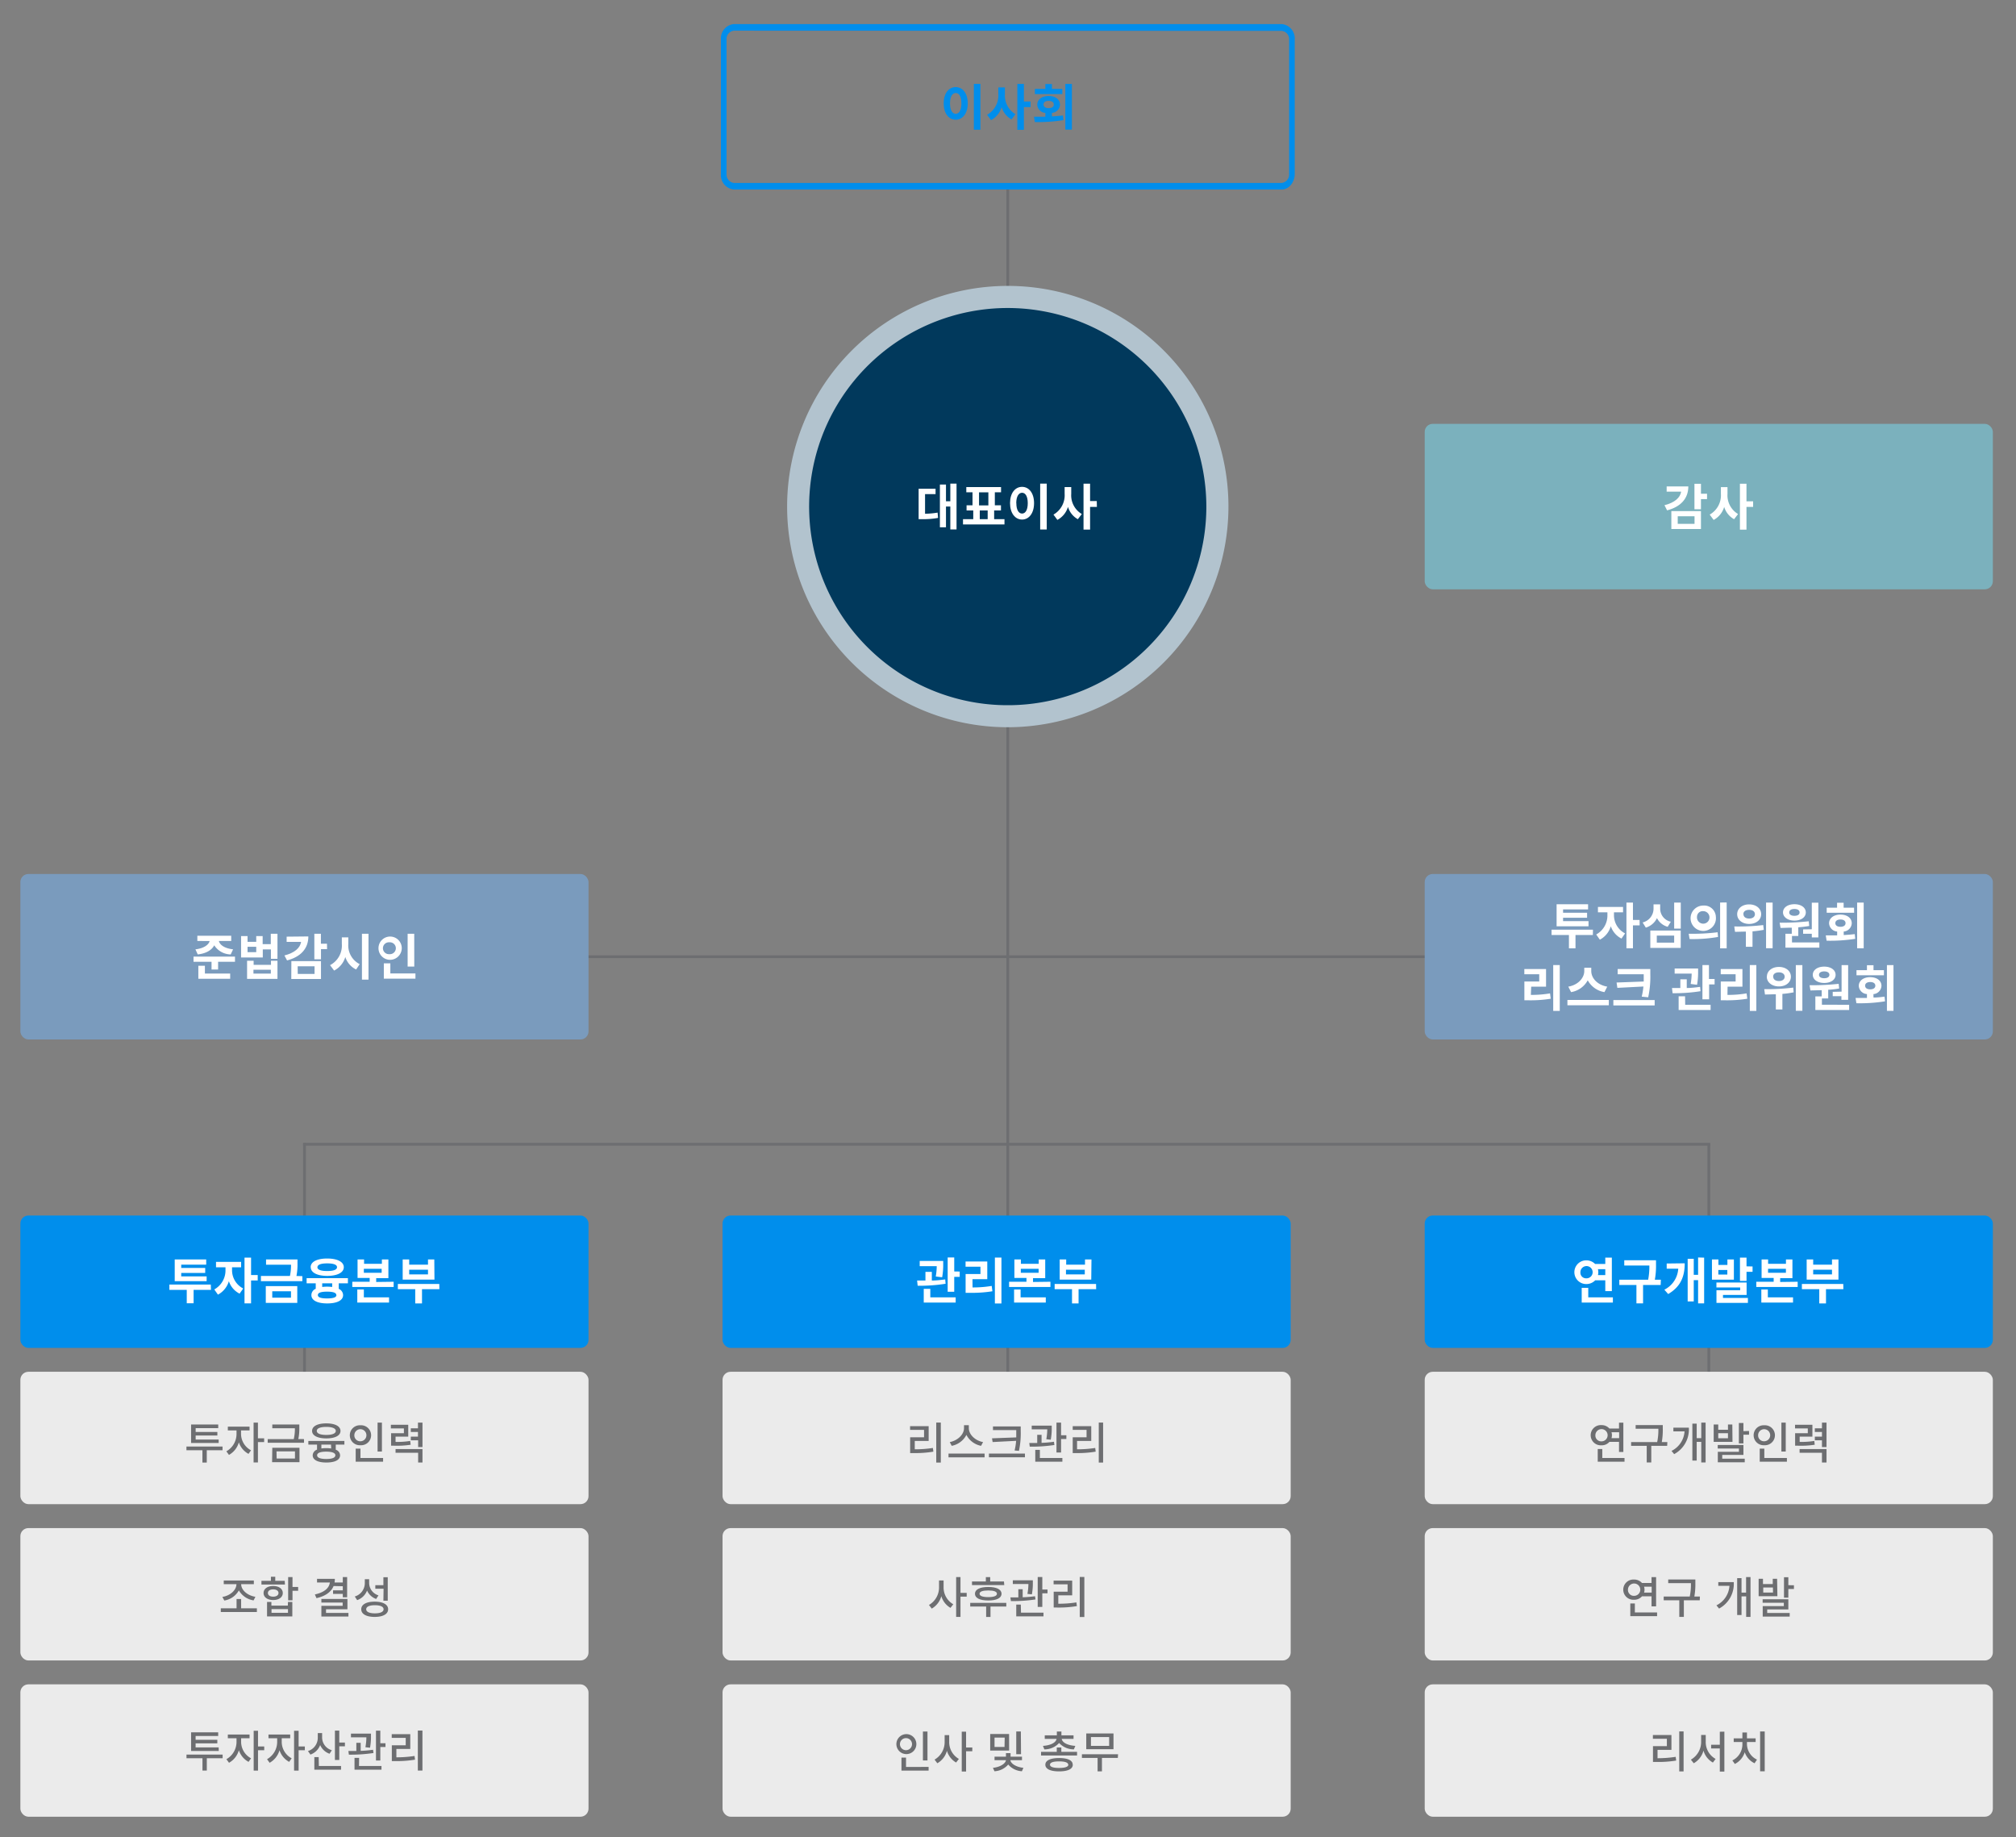 <svg id="레이어_1" data-name="레이어 1" xmlns="http://www.w3.org/2000/svg" viewBox="0 0 464.2 423.06"><rect x="0" y="0" width="464.2" height="423.06" fill="#808080" stroke="none"/><defs><style>.cls-1{fill:#6d6e71;}.cls-2{fill:#01395c;}.cls-3{fill:#b2c3ce;}.cls-4{fill:#fff;}.cls-5{fill:#008eec;}.cls-6{fill:#ebebeb;}.cls-7{fill:#7bb1bd;}.cls-8{fill:#7a9bbd;}</style></defs><rect class="cls-1" x="69.79" y="263.15" width="0.64" height="60.7"/><rect class="cls-1" x="231.73" y="42.37" width="0.64" height="278.15"/><rect class="cls-1" x="393.15" y="263.36" width="0.64" height="60.7"/><path class="cls-2" d="M280.31,116.64a48.26,48.26,0,1,1-48.26-48.26A48.26,48.26,0,0,1,280.31,116.64Z"/><path class="cls-3" d="M232.05,167.45a50.81,50.81,0,1,1,50.81-50.81A50.86,50.86,0,0,1,232.05,167.45Zm0-96.53a45.73,45.73,0,1,0,45.72,45.72A45.77,45.77,0,0,0,232.05,70.92Z"/><path class="cls-4" d="M213,118.29a17.84,17.84,0,0,0,2.89-.26l.11,1.22a19.32,19.32,0,0,1-3.75.29h-.73v-7h3.9v1.23H213Zm7.25-6.93V121.9h-1.43v-5.27h-1v4.78h-1.4v-9.84h1.4v3.85h1v-4.06Z"/><path class="cls-4" d="M231.29,119.54v1.21h-9.55v-1.21h2.36v-2h-1.54v-1.19h1.37v-3H222.5v-1.2h8v1.2h-1.43v3h1.41v1.19h-1.57v2Zm-5.86-3.17h2.15v-3h-2.15Zm.17,3.17h1.82v-2H225.6Z"/><path class="cls-4" d="M238.1,115.85c0,2.32-1.17,3.78-2.76,3.78s-2.77-1.46-2.77-3.78,1.18-3.75,2.77-3.75S238.1,113.54,238.1,115.85Zm-4.08,0c0,1.57.54,2.4,1.32,2.4s1.31-.83,1.31-2.4-.54-2.39-1.31-2.39S234,114.3,234,115.85Zm7-4.49v10.56h-1.51V111.36Z"/><path class="cls-4" d="M246.66,113.72a5,5,0,0,0,2.44,4.64l-.92,1.19a4.8,4.8,0,0,1-2.27-2.84,5,5,0,0,1-2.44,3l-.9-1.22a5.13,5.13,0,0,0,2.57-4.8v-1.54h1.52Zm5.91,3H251v5.22h-1.51V111.37H251v4h1.54Z"/><rect class="cls-5" x="4.69" y="279.88" width="130.82" height="30.48" rx="1.85"/><path class="cls-4" d="M48.58,297h-4v3.08H43V297H39v-1.22h9.54Zm-1-2H40.23V290h7.25v1.19H41.73v.76h5.52v1.15H41.73v.79h5.85Z"/><path class="cls-4" d="M53.43,292.41A4.73,4.73,0,0,0,56,296.68l-.83,1.19A4.92,4.92,0,0,1,52.7,295a5.16,5.16,0,0,1-2.52,3.1l-.84-1.2a5,5,0,0,0,2.58-4.52v-.58H49.74v-1.25h5.78v1.25H53.43Zm5.91,2.43H57.81v5.27H56.3V289.58h1.51v4h1.53Z"/><path class="cls-4" d="M69.62,293.84V295H60.08v-1.2h6.68a11.91,11.91,0,0,0,.25-2.59H61.26V290H68.5v.85a13.82,13.82,0,0,1-.24,2.95Zm-8.42,2.3h7.25V300H61.2Zm1.49,2.66H67v-1.48H62.69Z"/><path class="cls-4" d="M78,295.49v1.28a1.59,1.59,0,0,1,1,1.43c0,1.22-1.38,1.92-3.66,1.92s-3.64-.7-3.64-1.92a1.59,1.59,0,0,1,1-1.45v-1.26H70.6V294.3h9.51v1.19Zm-6.47-3.71c0-1.26,1.49-2,3.81-2s3.82.76,3.82,2-1.49,2-3.82,2S71.55,293,71.55,291.78Zm1.55,0c0,.59.83.88,2.26.88s2.26-.29,2.26-.88-.82-.88-2.26-.88S73.1,291.19,73.1,291.78Zm4.36,6.42c0-.54-.72-.79-2.13-.79s-2.12.25-2.12.79.72.77,2.12.77S77.46,298.74,77.46,298.2Zm-.95-2.71h-2.3v.84a9.75,9.75,0,0,1,1.12-.07,10.41,10.41,0,0,1,1.18.07Z"/><path class="cls-4" d="M90.64,295.13v1.2H81.12v-1.2h4v-.88H82.33V290h1.5v1h4.1v-1h1.5v4.3H86.62v.88Zm-6.86,3.59h5.8v1.2H82.27v-3h1.51Zm0-5.66h4.1v-.91h-4.1Z"/><path class="cls-4" d="M101.17,296.84h-4v3.28H95.61v-3.28h-4v-1.2h9.54Zm-1.13-2.2H92.72V290h1.5v1.2h4.33V290H100Zm-1.49-2.28H94.22v1.08h4.33Z"/><rect class="cls-6" x="4.69" y="315.86" width="130.82" height="30.48" rx="1.85"/><path class="cls-1" d="M51.24,333.93H47.61v2.83h-1v-2.83H42.93v-.86h8.31Zm-.89-1.68H44V328h6.25v.84h-5.2v.88h5v.81h-5v.93h5.3Z"/><path class="cls-1" d="M55.5,330.23a4.31,4.31,0,0,0,2.3,3.71l-.58.82A4.62,4.62,0,0,1,55,332.1,4.78,4.78,0,0,1,52.72,335l-.6-.83a4.56,4.56,0,0,0,2.34-3.93v-.88h-2v-.87h5v.87H55.5Zm5.32,1.82H59.39v4.69h-1v-9.17h1v3.61h1.43Z"/><path class="cls-1" d="M70,331.36v.85H61.64v-.85h6a10.19,10.19,0,0,0,.26-2.49h-5.2V328h6.22v.72a11.74,11.74,0,0,1-.23,2.63Zm-7.3,2h6.26v3.31H62.65Zm1,2.47h4.22v-1.64H63.67Z"/><path class="cls-1" d="M77.31,332.63v1.18a1.4,1.4,0,0,1,1,1.28c0,1.06-1.18,1.66-3.16,1.66s-3.15-.6-3.15-1.66a1.44,1.44,0,0,1,1-1.3v-1.16H71v-.85h8.3v.85Zm-5.45-3.15c0-1.09,1.26-1.74,3.27-1.74s3.27.65,3.27,1.74-1.27,1.72-3.27,1.72S71.86,330.55,71.86,329.48Zm1.08,0c0,.59.83.92,2.19.92s2.19-.33,2.19-.92-.83-.93-2.19-.93S72.94,328.88,72.94,329.48Zm4.28,5.61c0-.55-.77-.84-2.11-.84s-2.09.29-2.09.84.75.85,2.09.85S77.22,335.65,77.22,335.09Zm-1-2.46H74v.89a7.48,7.48,0,0,1,1.1-.08,8,8,0,0,1,1.16.08Z"/><path class="cls-1" d="M83,332.77a2.3,2.3,0,1,1,0-4.59,2.3,2.3,0,1,1,0,4.59Zm0-.91a1.39,1.39,0,1,0-1.41-1.39A1.35,1.35,0,0,0,83,331.86Zm5.21,3.85v.85H81.9v-3H83v2.15Zm-.27-1.48h-1v-6.66h1Z"/><path class="cls-1" d="M94.56,332.66a21.19,21.19,0,0,1-3.84.22h-.67V330H93v-1.1H90v-.84h4v2.74H91.08V332a17.56,17.56,0,0,0,3.37-.22Zm-3.48,1h6.2v3.09h-1v-2.24H91.08Zm6.2-6.1v5.64h-1v-1.56H94.59v-.84h1.65v-1.08H94.59v-.84h1.65v-1.32Z"/><rect class="cls-6" x="4.69" y="351.85" width="130.82" height="30.48" rx="1.85"/><path class="cls-1" d="M59.15,370.32v.85H50.84v-.85h3.63v-2.14h1.05v2.14ZM51.2,367.7c1.78-.28,3.24-1.55,3.24-2.94v0H51.52v-.84h6.93v.84H55.53v0c0,1.39,1.47,2.63,3.28,2.91l-.42.83A4.76,4.76,0,0,1,55,366.2a4.67,4.67,0,0,1-3.35,2.33Z"/><path class="cls-1" d="M65.61,364.85H60.2V364h2.18v-.95h1V364h2.18Zm-2.71,3.57c-1.32,0-2.22-.65-2.22-1.62s.9-1.62,2.22-1.62,2.22.65,2.22,1.62S64.23,368.42,62.9,368.42Zm3.41.44h1v3.33H61.49v-3.33h1v.84h3.79Zm-3.41-1.22c.73,0,1.23-.32,1.23-.84s-.5-.84-1.23-.84-1.22.32-1.22.84S62.17,367.64,62.9,367.64Zm3.41,2.87H62.52v.85h3.79Zm2.34-4.23h-1.3v2.2h-1v-5.35h1v2.28h1.3Z"/><path class="cls-1" d="M76.81,365.19c-.57,1.4-1.92,2.34-3.94,2.79l-.37-.85c2.18-.47,3.3-1.47,3.45-2.75H73v-.84h4.1a4.61,4.61,0,0,1-.07.84h1.9v-1.25h1v4.65h-1V367H76.69v-.81h2.24v-.95Zm3.42,6.19v.84H74v-2.47h4.9V369H74v-.83h6v2.37H75.07v.85Z"/><path class="cls-1" d="M86.61,368.17a3.61,3.61,0,0,1-2.09-1.94,3.78,3.78,0,0,1-2.28,2.21l-.55-.84A3.21,3.21,0,0,0,84,364.52v-.9H85v.85a3,3,0,0,0,2.15,2.87Zm2.76,2.37c0,1.11-1.18,1.76-3.1,1.76s-3.09-.65-3.09-1.76,1.18-1.75,3.09-1.75S89.37,369.44,89.37,370.54Zm-1.05,0c0-.6-.75-.93-2-.93s-2,.33-2,.93.74.94,2,.94S88.32,371.14,88.32,370.54Zm0-4.73H86.42V365h1.86v-1.84h1v5.41h-1Z"/><rect class="cls-6" x="4.69" y="387.83" width="130.82" height="30.48" rx="1.85"/><path class="cls-1" d="M51.26,404.85H47.62v2.83h-1v-2.83H42.94V404h8.32Zm-.89-1.68H44v-4.29h6.24v.84h-5.2v.88h5v.81h-5v.93h5.31Z"/><path class="cls-1" d="M55.52,401.15a4.3,4.3,0,0,0,2.29,3.71l-.58.82A4.69,4.69,0,0,1,55,403a4.8,4.8,0,0,1-2.27,2.89l-.6-.83a4.56,4.56,0,0,0,2.33-3.93v-.89h-2v-.86h5v.86H55.52ZM60.84,403H59.41v4.69h-1v-9.17h1v3.61h1.43Z"/><path class="cls-1" d="M64.87,401.15a4.3,4.3,0,0,0,2.29,3.71l-.58.82A4.69,4.69,0,0,1,64.36,403a4.78,4.78,0,0,1-2.28,2.89l-.59-.83a4.56,4.56,0,0,0,2.33-3.93v-.89h-2v-.86h5v.86H64.87ZM70.19,403H68.76v4.69H67.71v-9.17h1.05v3.61h1.43Z"/><path class="cls-1" d="M75.88,403.81a3.68,3.68,0,0,1-2.16-2A3.7,3.7,0,0,1,71.48,404l-.57-.81a3.19,3.19,0,0,0,2.26-3.08v-1.06h1v1.07A3.07,3.07,0,0,0,76.41,403Zm-2.46,2.82h5.11v.85H72.38v-2.89h1Zm6-5.4v.86h-1.3v3.15h-1v-6.76h1v2.75Z"/><path class="cls-1" d="M86,403.64a34.88,34.88,0,0,1-5.67.38l-.11-.85c.55,0,1.18,0,1.83,0v-1.88h1v1.85a23.79,23.79,0,0,0,2.84-.25Zm-1.86-1.33a13.32,13.32,0,0,0,.22-2.28H80.81v-.85h4.61v.53a13.89,13.89,0,0,1-.22,2.71Zm-1.48,4.32h5.18v.85H81.63v-2.72h1.06Zm6.1-5.24v.87H87.57v3.11h-1v-6.88h1v2.9Z"/><path class="cls-1" d="M91.27,404.63a26.64,26.64,0,0,0,4.18-.31l.11.85a25.58,25.58,0,0,1-4.56.33h-.78v-3.64h3.2v-1.71H90.2v-.85h4.27v3.4h-3.2Zm6-6.16v9.21H96.21v-9.21Z"/><path class="cls-5" d="M295.12,43.64H169a3.32,3.32,0,0,1-3-3.58V9.11a3.31,3.31,0,0,1,3-3.57H295.12a3.32,3.32,0,0,1,3,3.57v31C298.1,42,296.76,43.64,295.12,43.64ZM169,7.06a1.91,1.91,0,0,0-1.71,2.05v31A1.92,1.92,0,0,0,169,42.12H295.12a1.92,1.92,0,0,0,1.71-2.06V9.11a1.91,1.91,0,0,0-1.71-2Z"/><path class="cls-5" d="M222.83,23.8c0,2.32-1.18,3.77-2.77,3.77s-2.77-1.45-2.77-3.77,1.18-3.75,2.77-3.75S222.83,21.49,222.83,23.8Zm-4.08,0c0,1.57.53,2.4,1.31,2.4s1.31-.83,1.31-2.4-.53-2.39-1.31-2.39S218.75,22.24,218.75,23.8Zm7-4.49V29.87h-1.51V19.31Z"/><path class="cls-5" d="M231.39,21.66a5,5,0,0,0,2.43,4.64l-.91,1.19a4.79,4.79,0,0,1-2.28-2.83,5,5,0,0,1-2.43,3l-.91-1.23a5.1,5.1,0,0,0,2.58-4.8V20.13h1.52Zm5.9,3h-1.53v5.23h-1.51V19.32h1.51v4.05h1.53Z"/><path class="cls-5" d="M242.21,26.8c.86-.05,1.72-.11,2.54-.22l.12,1.08a36.45,36.45,0,0,1-6.6.44l-.18-1.22c.78,0,1.68,0,2.61,0V26a2,2,0,0,1-1.86-1.9c0-1.19,1.08-2,2.62-2s2.61.8,2.61,2a2,2,0,0,1-1.86,1.9Zm2.4-5.14h-6.32V20.48h2.41V19.35h1.51v1.13h2.4Zm-3.15,3.24c.71,0,1.18-.3,1.18-.84s-.47-.84-1.18-.84-1.18.29-1.18.84S240.76,24.9,241.46,24.9Zm5.35-5.58V29.85H245.3V19.32Z"/><rect class="cls-5" x="166.37" y="279.88" width="130.82" height="30.48" rx="1.85"/><path class="cls-4" d="M217.73,295.59a38.12,38.12,0,0,1-6.43.46l-.13-1.2h1.92v-2h1.47v2c1,0,2.1-.13,3.08-.26Zm-2.26-1.67a14.81,14.81,0,0,0,.22-2.38h-3.92v-1.2h5.41V291a16.26,16.26,0,0,1-.24,3.1Zm-1.26,4.8h5.84v1.2H212.7v-3.16h1.51Zm6.77-5.94V294h-1.26v3.43h-1.51v-7.89h1.51v3.22Z"/><path class="cls-4" d="M223.94,296.44a26.35,26.35,0,0,0,4.41-.35l.16,1.23a29.64,29.64,0,0,1-5.17.36h-1v-4.33h3.42v-1.68h-3.43v-1.2h5v4.07h-3.41Zm6.65-6.88v10.57h-1.51V289.56Z"/><path class="cls-4" d="M241.87,295.13v1.2h-9.52v-1.2h4v-.88h-2.78V290h1.5v1h4.1v-1h1.5v4.3h-2.81v.88ZM235,298.72h5.8v1.2H233.5v-3H235Zm.05-5.66h4.1v-.91h-4.1Z"/><path class="cls-4" d="M252.4,296.84h-4.05v3.28h-1.51v-3.28h-4v-1.2h9.54Zm-1.13-2.2H244V290h1.5v1.2h4.33V290h1.49Zm-1.49-2.28h-4.33v1.08h4.33Z"/><rect class="cls-6" x="166.37" y="315.86" width="130.82" height="30.48" rx="1.85"/><path class="cls-1" d="M210.63,333.71a26.61,26.61,0,0,0,4.17-.31l.12.85a25.72,25.72,0,0,1-4.56.33h-.79v-3.64h3.2v-1.71h-3.22v-.85h4.28v3.4h-3.2Zm6-6.16v9.21h-1.05v-9.21Z"/><path class="cls-1" d="M226.71,334.7v.86H218.4v-.86Zm-.81-1.79a4.82,4.82,0,0,1-3.38-2.52,4.82,4.82,0,0,1-3.38,2.52l-.45-.86c1.81-.34,3.28-1.75,3.28-3.2v-.69h1.11v.69c0,1.46,1.47,2.87,3.28,3.2Z"/><path class="cls-1" d="M236,334.69v.86h-8.29v-.86Zm-2-3.72c0-.49,0-1,0-1.42v-.27h-5.36v-.84h6.39v1.11a19.24,19.24,0,0,1-.41,4.52l-1-.09a13.63,13.63,0,0,0,.35-2.22l-5.41.28-.14-.86Z"/><path class="cls-1" d="M242.78,332.72a35,35,0,0,1-5.67.38l-.11-.85c.55,0,1.18,0,1.83,0v-1.88h1v1.85a24,24,0,0,0,2.85-.25Zm-1.86-1.33a13.32,13.32,0,0,0,.22-2.28h-3.58v-.85h4.61v.53a13.3,13.3,0,0,1-.23,2.71Zm-1.48,4.32h5.18v.85h-6.24v-2.72h1.06Zm6.1-5.24v.87h-1.22v3.11h-1.06v-6.88h1.06v2.9Z"/><path class="cls-1" d="M248,333.71a26.82,26.82,0,0,0,4.18-.31l.11.85a25.72,25.72,0,0,1-4.56.33H247v-3.64h3.19v-1.71H247v-.85h4.27v3.4H248Zm6-6.16v9.21h-1v-9.21Z"/><rect class="cls-6" x="166.37" y="351.85" width="130.82" height="30.48" rx="1.85"/><path class="cls-1" d="M217.27,365.39a4.46,4.46,0,0,0,2.23,4l-.64.83a4.6,4.6,0,0,1-2.11-2.7,4.73,4.73,0,0,1-2.21,2.87l-.64-.84a4.65,4.65,0,0,0,2.32-4.14v-1.5h1.05Zm5.32,2.24h-1.43v4.67h-1v-9.17h1v3.64h1.43Z"/><path class="cls-1" d="M231.71,369.91h-3.64v2.4h-1v-2.4H223.4v-.84h8.31Zm-.47-4.94h-7.43v-.83H227v-1h1v1h3.17Zm-3.69.44c1.91,0,3.06.56,3.06,1.56s-1.15,1.55-3.06,1.55-3.06-.56-3.06-1.55S225.64,365.41,227.55,365.41Zm0,.8c-1.28,0-2,.26-2,.76s.69.77,2,.77,2-.27,2-.77S228.83,366.21,227.55,366.21Z"/><path class="cls-1" d="M238.43,368.28a34.83,34.83,0,0,1-5.66.38l-.12-.85c.55,0,1.18,0,1.83,0v-1.88h1v1.85a26.09,26.09,0,0,0,2.84-.24ZM236.57,367a12.55,12.55,0,0,0,.23-2.28h-3.59v-.85h4.61v.53a13.89,13.89,0,0,1-.22,2.71Zm-1.48,4.32h5.18v.86H234v-2.72h1.05ZM241.2,366v.87H240V370h-1.06v-6.88H240V366Z"/><path class="cls-1" d="M243.68,369.27a26.61,26.61,0,0,0,4.17-.31l.11.85a24.68,24.68,0,0,1-4.56.33h-.78V366.5h3.2v-1.7H242.6v-.86h4.28v3.4h-3.2Zm6-6.16v9.21h-1.06v-9.21Z"/><rect class="cls-6" x="166.37" y="387.83" width="130.82" height="30.48" rx="1.85"/><path class="cls-1" d="M208.61,403.89A2.3,2.3,0,1,1,211,401.6,2.3,2.3,0,0,1,208.61,403.89Zm0-.9a1.39,1.39,0,1,0,0-2.78,1.39,1.39,0,1,0,0,2.78Zm5.21,3.85v.85h-6.25v-3h1.05v2.16Zm-.26-1.49h-1.05v-6.66h1.05Z"/><path class="cls-1" d="M218.56,401a4.45,4.45,0,0,0,2.23,4l-.64.83a4.6,4.6,0,0,1-2.11-2.7,4.73,4.73,0,0,1-2.21,2.87l-.64-.84a4.64,4.64,0,0,0,2.32-4.13v-1.51h1.05Zm5.32,2.23h-1.43v4.67h-1v-9.17h1v3.64h1.43Z"/><path class="cls-1" d="M232.36,403.07H228v-3.81h4.35Zm.29,2.22c.08.75,1.26,1.58,3,1.76l-.35.79a4.46,4.46,0,0,1-3.15-1.55,4.43,4.43,0,0,1-3.17,1.55l-.35-.79c1.72-.17,2.9-1,3-1.76H229v-.8h2.63v-.82h1.06v.82h2.63v.8Zm-1.31-5.2H229v2.15h2.3Zm3.76,3.83H234v-5.24h1.06Z"/><path class="cls-1" d="M248,403.37v.84h-8.29v-.84h3.62v-1h1.05v1ZM240.15,402c1.86-.13,3-.79,3.13-1.61h-2.72v-.82h2.79v-.88h1.05v.88h2.79v.82h-2.72c.12.82,1.27,1.48,3.13,1.61l-.33.8a4.58,4.58,0,0,1-3.4-1.47,4.55,4.55,0,0,1-3.4,1.47Zm6.87,4.33c0,1-1.17,1.54-3.16,1.54s-3.16-.55-3.16-1.54,1.18-1.53,3.16-1.53S247,405.32,247,406.32Zm-1.06,0c0-.5-.74-.76-2.1-.76s-2.09.26-2.09.76.74.75,2.09.75S246,406.82,246,406.32Z"/><path class="cls-1" d="M257.39,404.77h-3.66v3.09h-1v-3.09h-3.61v-.84h8.32Zm-1-2h-6.27v-3.63h6.27Zm-1-2.8h-4.19V402h4.19Z"/><rect class="cls-7" x="328.05" y="97.59" width="130.82" height="38.1" rx="1.85"/><path class="cls-4" d="M388.75,112c0,2.81-1.77,4.7-4.89,5.51l-.6-1.18c2.34-.59,3.63-1.74,3.84-3.13h-3.34V112Zm-3.91,5.69h6.82v4.11h-6.82Zm1.47,2.93h3.87v-1.75h-3.87Zm6.75-5.7h-1.4v2.34h-1.5v-5.86h1.5v2.28h1.4Z"/><path class="cls-4" d="M397.77,113.72a5,5,0,0,0,2.43,4.64l-.91,1.19a4.79,4.79,0,0,1-2.28-2.83,5,5,0,0,1-2.43,3l-.91-1.23a5.1,5.1,0,0,0,2.58-4.8v-1.53h1.52Zm5.9,3h-1.53v5.23h-1.51V111.38h1.51v4.05h1.53Z"/><rect class="cls-5" x="328.05" y="279.88" width="130.82" height="30.48" rx="1.85"/><path class="cls-4" d="M367.31,294.8a2.84,2.84,0,0,1-2.07.86,2.73,2.73,0,1,1,0-5.46,2.82,2.82,0,0,1,2.05.84h2.34v-1.46h1.51v7.7h-1.51V294.8Zm-2.07-.46a1.41,1.41,0,1,0-1.34-1.41A1.3,1.3,0,0,0,365.24,294.34Zm6.14,4.38v1.2H364.2v-3.39h1.51v2.19Zm-3.44-6.48a3.1,3.1,0,0,1,.08.69,2.46,2.46,0,0,1-.08.67h1.69v-1.36Z"/><path class="cls-4" d="M382.38,295.88h-4.05v4.23H376.8v-4.23h-3.94v-1.22h6.64a16,16,0,0,0,.28-3.27H374v-1.21h7.31v.95a17.86,17.86,0,0,1-.27,3.53h1.39Z"/><path class="cls-4" d="M387.92,290.88c0,2.95-.87,5.36-3.81,7.08l-.88-1a5.79,5.79,0,0,0,3.2-4.83h-2.66v-1.2Zm4.47-1.3v10.53H391v-5.35H390v4.9h-1.4v-9.81H390v3.69H391v-4Z"/><path class="cls-4" d="M399.24,294.65h-5.05V290h1.49v1.26h2.07V290h1.49Zm-2.51,4.21h5.74V300h-7.24v-2.91h5.46v-.64h-5.47v-1.14h6.95v2.86h-5.44Zm1-6.44h-2.07v1.06h2.07Zm5.81-.81v1.23h-1.39v2.09h-1.51v-5.35h1.51v2Z"/><path class="cls-4" d="M413.93,295.13v1.2H404.4v-1.2h4v-.88h-2.78V290h1.5v1h4.11v-1h1.49v4.3H409.9v.88Zm-6.87,3.59h5.8v1.2h-7.3v-3h1.5Zm.05-5.66h4.11v-.91h-4.11Z"/><path class="cls-4" d="M424.45,296.84h-4v3.28H418.9v-3.28h-4v-1.2h9.53Zm-1.13-2.2H416V290h1.5v1.2h4.33V290h1.49Zm-1.49-2.28H417.5v1.08h4.33Z"/><rect class="cls-6" x="328.05" y="315.86" width="130.82" height="30.48" rx="1.85"/><path class="cls-1" d="M370.58,332a2.34,2.34,0,0,1-1.83.79,2.33,2.33,0,1,1,0-4.65,2.37,2.37,0,0,1,1.83.79h2.21v-1.35h1v6.74h-1V332Zm-1.83-.12a1.41,1.41,0,1,0-1.4-1.42A1.34,1.34,0,0,0,368.75,331.88Zm5.31,3.83v.85h-6.17v-2.92h1.05v2.07Zm-3-5.93a2.2,2.2,0,0,1,.1.68,2.11,2.11,0,0,1-.1.68h1.76v-1.36Z"/><path class="cls-1" d="M383.88,332.91h-3.66v3.83h-1.05v-3.83h-3.59v-.86h6a13.69,13.69,0,0,0,.27-3.08h-5.23v-.84h6.25v.8a16.4,16.4,0,0,1-.23,3.12h1.28Z"/><path class="cls-1" d="M388.87,328.73a6.44,6.44,0,0,1-3.38,6.09l-.61-.74a5.4,5.4,0,0,0,3-4.5h-2.57v-.85Zm3.86-1.16v9.17h-1V332h-1.05v4.3h-1v-8.5h1v3.34h1.05v-3.58Z"/><path class="cls-1" d="M398.92,332h-4.33v-4h1.05v1.21h2.24V328h1Zm-2.36,3.87h5.18v.83h-6.2v-2.41h4.86v-.76h-4.88v-.81h5.92V335h-4.88Zm1.32-5.87h-2.24v1.17h2.24Zm4.85-.51v.86h-1.29v2h-1.05v-4.7h1.05v1.88Z"/><path class="cls-1" d="M406.24,332.77a2.3,2.3,0,1,1,0-4.59,2.3,2.3,0,1,1,0,4.59Zm0-.91a1.39,1.39,0,1,0-1.42-1.39A1.35,1.35,0,0,0,406.24,331.86Zm5.21,3.85v.85h-6.26v-3h1.06v2.15Zm-.27-1.48h-1v-6.66h1Z"/><path class="cls-1" d="M417.85,332.66a21.19,21.19,0,0,1-3.84.22h-.67V330h2.92v-1.1h-2.94v-.84h4v2.74h-2.93V332a17.56,17.56,0,0,0,3.37-.22Zm-3.48,1h6.2v3.09h-1.05v-2.24h-5.15Zm6.2-6.1v5.64h-1.05v-1.56h-1.64v-.84h1.64v-1.08h-1.64v-.84h1.64v-1.32Z"/><rect class="cls-6" x="328.05" y="351.85" width="130.82" height="30.48" rx="1.85"/><path class="cls-1" d="M378.08,367.56a2.33,2.33,0,0,1-1.83.79,2.33,2.33,0,1,1,0-4.65,2.4,2.4,0,0,1,1.83.79h2.2v-1.35h1.05v6.74h-1.05v-2.32Zm-1.83-.11a1.42,1.42,0,1,0-1.4-1.43A1.35,1.35,0,0,0,376.25,367.45Zm5.31,3.82v.86h-6.17V369.2h1.05v2.07Zm-3-5.93a2.2,2.2,0,0,1,.1.68,2.11,2.11,0,0,1-.1.68h1.75v-1.36Z"/><path class="cls-1" d="M391.38,368.47h-3.66v3.83h-1.05v-3.83h-3.59v-.86h6a13.69,13.69,0,0,0,.27-3.08h-5.23v-.84h6.25v.8a16.4,16.4,0,0,1-.23,3.12h1.28Z"/><path class="cls-1" d="M399.21,364.29a6.43,6.43,0,0,1-3.38,6.09l-.61-.74a5.38,5.38,0,0,0,3-4.5h-2.57v-.85Zm3.86-1.16v9.17h-1v-4.73H401v4.3h-1v-8.5h1v3.34h1.05v-3.58Z"/><path class="cls-1" d="M409.26,367.53h-4.32v-4h1v1.21h2.25v-1.21h1Zm-2.35,3.87h5.18v.82h-6.21v-2.41h4.86v-.76h-4.88v-.81h5.92v2.34h-4.87Zm1.32-5.87H406v1.16h2.25Zm4.84-.52v.86h-1.29v2h-1v-4.7h1V365Z"/><rect class="cls-6" x="328.05" y="387.83" width="130.82" height="30.48" rx="1.85"/><path class="cls-1" d="M381.66,404.84a26.84,26.84,0,0,0,4.18-.32l.11.86a25.71,25.71,0,0,1-4.56.32h-.78v-3.64h3.2v-1.7h-3.22v-.86h4.27v3.41h-3.2Zm6-6.17v9.21h-1v-9.21Z"/><path class="cls-1" d="M392.76,401a4.41,4.41,0,0,0,2.27,4l-.62.84a4.55,4.55,0,0,1-2.17-2.75A4.77,4.77,0,0,1,390,406l-.66-.83A4.7,4.7,0,0,0,391.7,401v-1.52h1.06Zm4.29-2.28v9.2H396v-5.33h-2v-.85h2v-3Z"/><path class="cls-1" d="M402.25,401.61a4,4,0,0,0,2.31,3.55L404,406a4.35,4.35,0,0,1-2.26-2.54,4.48,4.48,0,0,1-2.28,2.7l-.57-.81a4.11,4.11,0,0,0,2.31-3.71v-.53h-2v-.84h2v-1.36h1.05v1.36h2v.84h-2Zm4.09-2.93v9.17h-1.06v-9.17Z"/><rect class="cls-1" x="109.29" y="219.97" width="238.78" height="0.64"/><rect class="cls-1" x="69.79" y="263.15" width="323.99" height="0.64"/><rect class="cls-8" x="4.69" y="201.24" width="130.82" height="38.1" rx="1.85"/><path class="cls-4" d="M54.11,220.27v1.19H50.22v1.78H48.71v-1.78H44.56v-1.19ZM45,218.59c2-.23,3.08-1.09,3.27-1.92H45.44v-1.21h7.8v1.21H50.4c.18.84,1.22,1.69,3.27,1.92l-.55,1.17a4.58,4.58,0,0,1-3.79-2.1c-.54,1.07-1.83,1.89-3.8,2.1Zm2.18,5.58H53v1.2H45.67v-3h1.51Z"/><path class="cls-4" d="M63.89,215v5.77H62.38v-2.16H60.51v1.85h-5v-4.92H57v1.32h2v-1.32h1.48v1.86h1.87V215Zm-1.5,6.22h1.5v4.17h-7v-4.17H58.4v.94h4ZM59,218H57v1.24h2Zm3.36,5.29h-4v.89h4Z"/><path class="cls-4" d="M71,215.62c0,2.81-1.77,4.7-4.9,5.52L65.49,220c2.34-.59,3.62-1.74,3.84-3.12H66v-1.21Zm-3.91,5.69h6.82v4.11H67.07Zm1.47,2.94h3.87V222.5H68.54Zm6.75-5.71h-1.4v2.34H72.38V215h1.51v2.29h1.4Z"/><path class="cls-4" d="M80.2,217.36A4.82,4.82,0,0,0,82.82,222L82,223.23a4.82,4.82,0,0,1-2.49-2.88,5.12,5.12,0,0,1-2.58,3.13L76,222.23a5.08,5.08,0,0,0,2.71-4.87v-1.53H80.2ZM84.85,215v10.56H83.34V215Z"/><path class="cls-4" d="M89.66,221a2.68,2.68,0,1,1,2.85-2.66A2.71,2.71,0,0,1,89.66,221Zm0-1.3a1.37,1.37,0,1,0,0-2.73,1.37,1.37,0,1,0,0,2.73Zm6,4.44v1.2H88.38v-3.53h1.5v2.33Zm-.27-1.58H93.86V215h1.52Z"/><rect class="cls-8" x="328.05" y="201.24" width="130.82" height="38.1" rx="1.85"/><path class="cls-4" d="M366.77,215.29h-4v3.07h-1.51v-3.07h-4v-1.23h9.53Zm-1-2h-7.35v-5.08h7.25v1.19h-5.76v.77h5.53v1.14h-5.53v.79h5.86Z"/><path class="cls-4" d="M371.63,210.66a4.7,4.7,0,0,0,2.56,4.26l-.83,1.19a4.92,4.92,0,0,1-2.46-2.84,5.14,5.14,0,0,1-2.52,3.1l-.84-1.2a5,5,0,0,0,2.58-4.51v-.59h-2.18v-1.24h5.78v1.24h-2.09Zm5.91,2.42H376v5.27H374.5V207.82H376v4h1.53Z"/><path class="cls-4" d="M384,213.4a3.92,3.92,0,0,1-2.47-2,4.17,4.17,0,0,1-2.57,2.19l-.73-1.19a3.28,3.28,0,0,0,2.51-3.17v-1h1.53v1a3.07,3.07,0,0,0,2.45,3Zm-4,.86h7v4h-7Zm1.49,2.79h4v-1.62h-4Zm5.52-9.23v6h-1.52v-6Z"/><path class="cls-4" d="M388.84,215a47.6,47.6,0,0,0,6.66-.34l.09,1.08a33.68,33.68,0,0,1-6.55.48Zm6.25-3.9a2.92,2.92,0,1,1-2.91-2.59A2.69,2.69,0,0,1,395.09,211.11Zm-4.34,0a1.44,1.44,0,1,0,1.43-1.3A1.3,1.3,0,0,0,390.75,211.11Zm6.83-3.3v10.56h-1.51V207.81Z"/><path class="cls-4" d="M406.12,214.1a22.69,22.69,0,0,1-2.59.35V218H402v-3.49c-.9,0-1.76.05-2.5.05l-.17-1.24A48.2,48.2,0,0,0,406,213ZM400,210.5c0-1.33,1.17-2.26,2.76-2.26s2.76.93,2.76,2.26-1.17,2.24-2.76,2.24S400,211.8,400,210.5Zm1.45,0c0,.64.55,1,1.31,1s1.32-.36,1.32-1-.54-1-1.32-1S401.42,209.83,401.42,210.5Zm6.71-2.68v10.52h-1.51V207.82Z"/><path class="cls-4" d="M418.92,217v1.2h-7.81V215h1.46v-1.4c-.92,0-1.8.06-2.59.06l-.2-1.2a58.6,58.6,0,0,0,6.7-.33l.11,1.08a23.12,23.12,0,0,1-2.52.3v2h-1.45V217Zm-8.37-6.91c0-1.12,1.09-1.89,2.63-1.89s2.62.77,2.62,1.89-1.09,1.88-2.62,1.88S410.55,211.18,410.55,210.06Zm1.43,0c0,.52.49.78,1.2.78s1.19-.26,1.19-.78-.49-.79-1.19-.79S412,209.55,412,210.06Zm5.2,3.88v-6.12h1.51v8h-1.51V215h-2v-1Z"/><path class="cls-4" d="M424.53,215.3c.86-.05,1.72-.11,2.54-.22l.11,1.09a37.14,37.14,0,0,1-6.59.43l-.19-1.22c.79,0,1.68,0,2.62,0v-.89a2,2,0,0,1-1.86-1.9c0-1.18,1.07-2,2.62-2s2.6.8,2.6,2a2,2,0,0,1-1.85,1.9Zm2.4-5.14h-6.32V209H423v-1.14h1.51V209h2.4Zm-3.15,3.24c.71,0,1.17-.3,1.17-.84s-.46-.84-1.17-.84-1.18.3-1.18.84S423.08,213.4,423.78,213.4Zm5.35-5.58v10.53h-1.51V207.82Z"/><path class="cls-4" d="M352.49,229.08a25.37,25.37,0,0,0,4.42-.35l.16,1.23a28.69,28.69,0,0,1-5.17.36H351V226h3.42v-1.68h-3.43v-1.2h5v4.07h-3.42Zm6.66-6.87v10.56h-1.51V222.21Z"/><path class="cls-4" d="M370.44,230.24v1.23h-9.53v-1.23Zm-1-1.8a5.35,5.35,0,0,1-3.85-2.72,5.34,5.34,0,0,1-3.84,2.72l-.64-1.26c2.36-.41,3.68-2.08,3.68-3.59v-.76h1.61v.76c0,1.54,1.3,3.18,3.68,3.59Z"/><path class="cls-4" d="M381,230.27v1.23h-9.51v-1.23ZM378.48,226c0-.59,0-1.14,0-1.67v0h-6v-1.2H380v1.23a22.16,22.16,0,0,1-.49,5.27l-1.49-.15a16.39,16.39,0,0,0,.39-2.33l-6,.31-.18-1.23Z"/><path class="cls-4" d="M391.55,228.23a38,38,0,0,1-6.42.46l-.14-1.2h1.92v-2h1.48v2c1,0,2.09-.13,3.07-.26Zm-2.26-1.67a15,15,0,0,0,.23-2.38H385.6V223H391v.65a16.26,16.26,0,0,1-.24,3.1Zm-1.26,4.8h5.85v1.2h-7.36V229.4H388Zm6.77-5.94v1.24h-1.26v3.44H392v-7.89h1.5v3.21Z"/><path class="cls-4" d="M397.76,229.08a25.26,25.26,0,0,0,4.41-.35l.16,1.23a28.52,28.52,0,0,1-5.16.36h-.95V226h3.42v-1.68h-3.43v-1.2h5v4.07h-3.42Zm6.65-6.87v10.56h-1.5V222.21Z"/><path class="cls-4" d="M413,228.49a20.68,20.68,0,0,1-2.59.36v3.58h-1.51v-3.49c-.9,0-1.76.05-2.5.05l-.17-1.24a48.28,48.28,0,0,0,6.68-.35Zm-6.16-3.6c0-1.32,1.18-2.25,2.77-2.25s2.76.93,2.76,2.25-1.17,2.24-2.76,2.24S406.82,226.2,406.82,224.89Zm1.46,0c0,.64.55,1,1.31,1s1.32-.37,1.32-1-.54-1-1.32-1S408.28,224.23,408.28,224.89Zm6.71-2.67v10.52h-1.51V222.22Z"/><path class="cls-4" d="M425.78,231.36v1.2H418v-3.13h1.46V228c-.92,0-1.8.05-2.59.05l-.2-1.2a56.4,56.4,0,0,0,6.7-.32l.11,1.08a21.12,21.12,0,0,1-2.52.29v2h-1.45v1.44Zm-8.37-6.9c0-1.12,1.09-1.89,2.63-1.89s2.62.77,2.62,1.89-1.09,1.87-2.62,1.87S417.41,225.58,417.41,224.46Zm1.43,0c0,.51.49.78,1.2.78s1.19-.27,1.19-.78-.49-.79-1.19-.79S418.84,223.94,418.84,224.46Zm5.2,3.87v-6.11h1.51v8H424v-.84h-2v-1Z"/><path class="cls-4" d="M431.39,229.69c.86,0,1.72-.1,2.54-.21l.11,1.08a36.35,36.35,0,0,1-6.59.44l-.19-1.22c.79,0,1.68,0,2.62,0v-.89A2,2,0,0,1,428,227c0-1.19,1.07-2,2.62-2s2.6.8,2.6,2a2,2,0,0,1-1.85,1.9Zm2.4-5.13h-6.32v-1.18h2.41v-1.13h1.51v1.13h2.4Zm-3.15,3.24c.7,0,1.17-.3,1.17-.84s-.47-.84-1.17-.84-1.18.29-1.18.84S429.94,227.8,430.64,227.8Zm5.35-5.58v10.53h-1.51V222.22Z"/></svg>